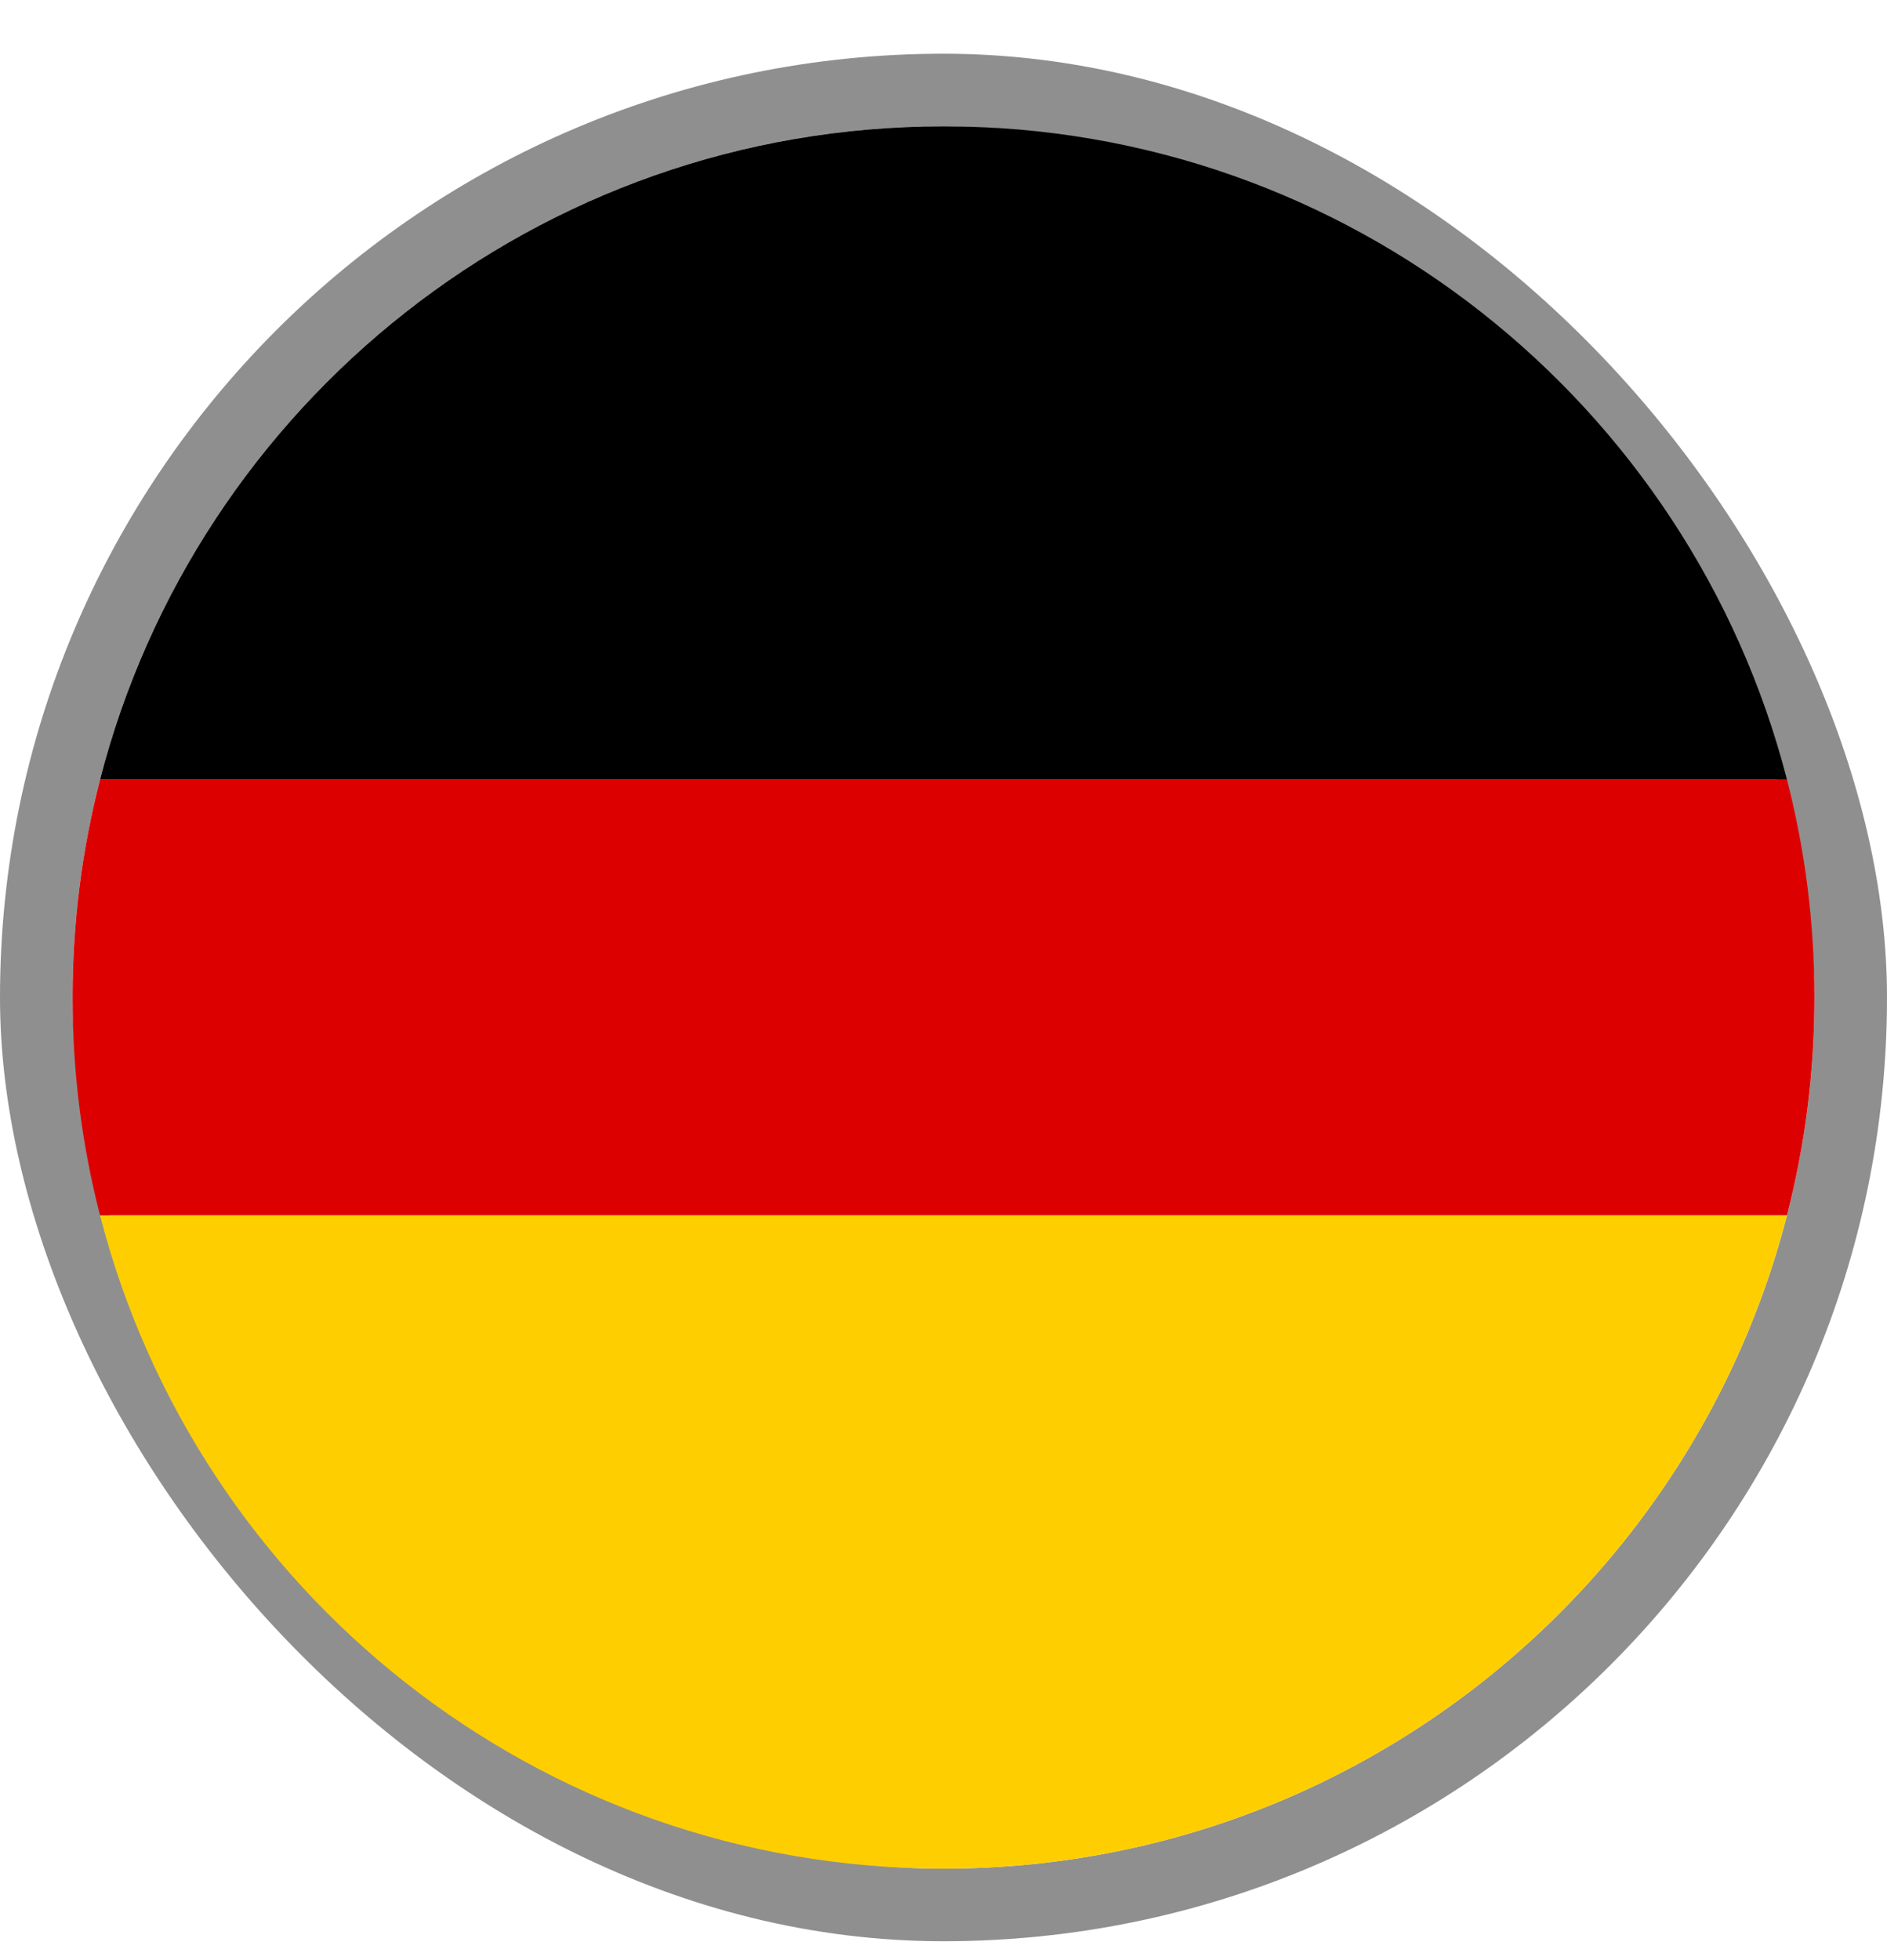 <svg width="26" height="27" viewBox="0 0 26 27" fill="none" xmlns="http://www.w3.org/2000/svg">
<rect x="0.5" y="1.24" width="25" height="25" rx="12.5" stroke="#8F8F8F"/>
<g clip-path="url(#clip0_57_35491)">
<path fill-rule="evenodd" clip-rule="evenodd" d="M24.622 16.74C23.29 21.916 18.591 25.74 13 25.74C7.408 25.74 2.71 21.916 1.378 16.74H24.622Z" fill="#FFCE00"/>
<path fill-rule="evenodd" clip-rule="evenodd" d="M24.622 10.74H1.378C2.71 5.564 7.408 1.74 13 1.74C18.591 1.74 23.29 5.564 24.622 10.74Z" fill="black"/>
<path fill-rule="evenodd" clip-rule="evenodd" d="M24.622 16.74C24.869 15.781 25 14.776 25 13.74C25 12.704 24.869 11.699 24.622 10.74H1.378C1.131 11.699 1 12.704 1 13.74C1 14.776 1.131 15.781 1.378 16.74H24.622Z" fill="#DD0000"/>
</g>
<defs>
<clipPath id="clip0_57_35491">
<rect x="1" y="1.74" width="24" height="24" fill="white"/>
</clipPath>
</defs>
</svg>
